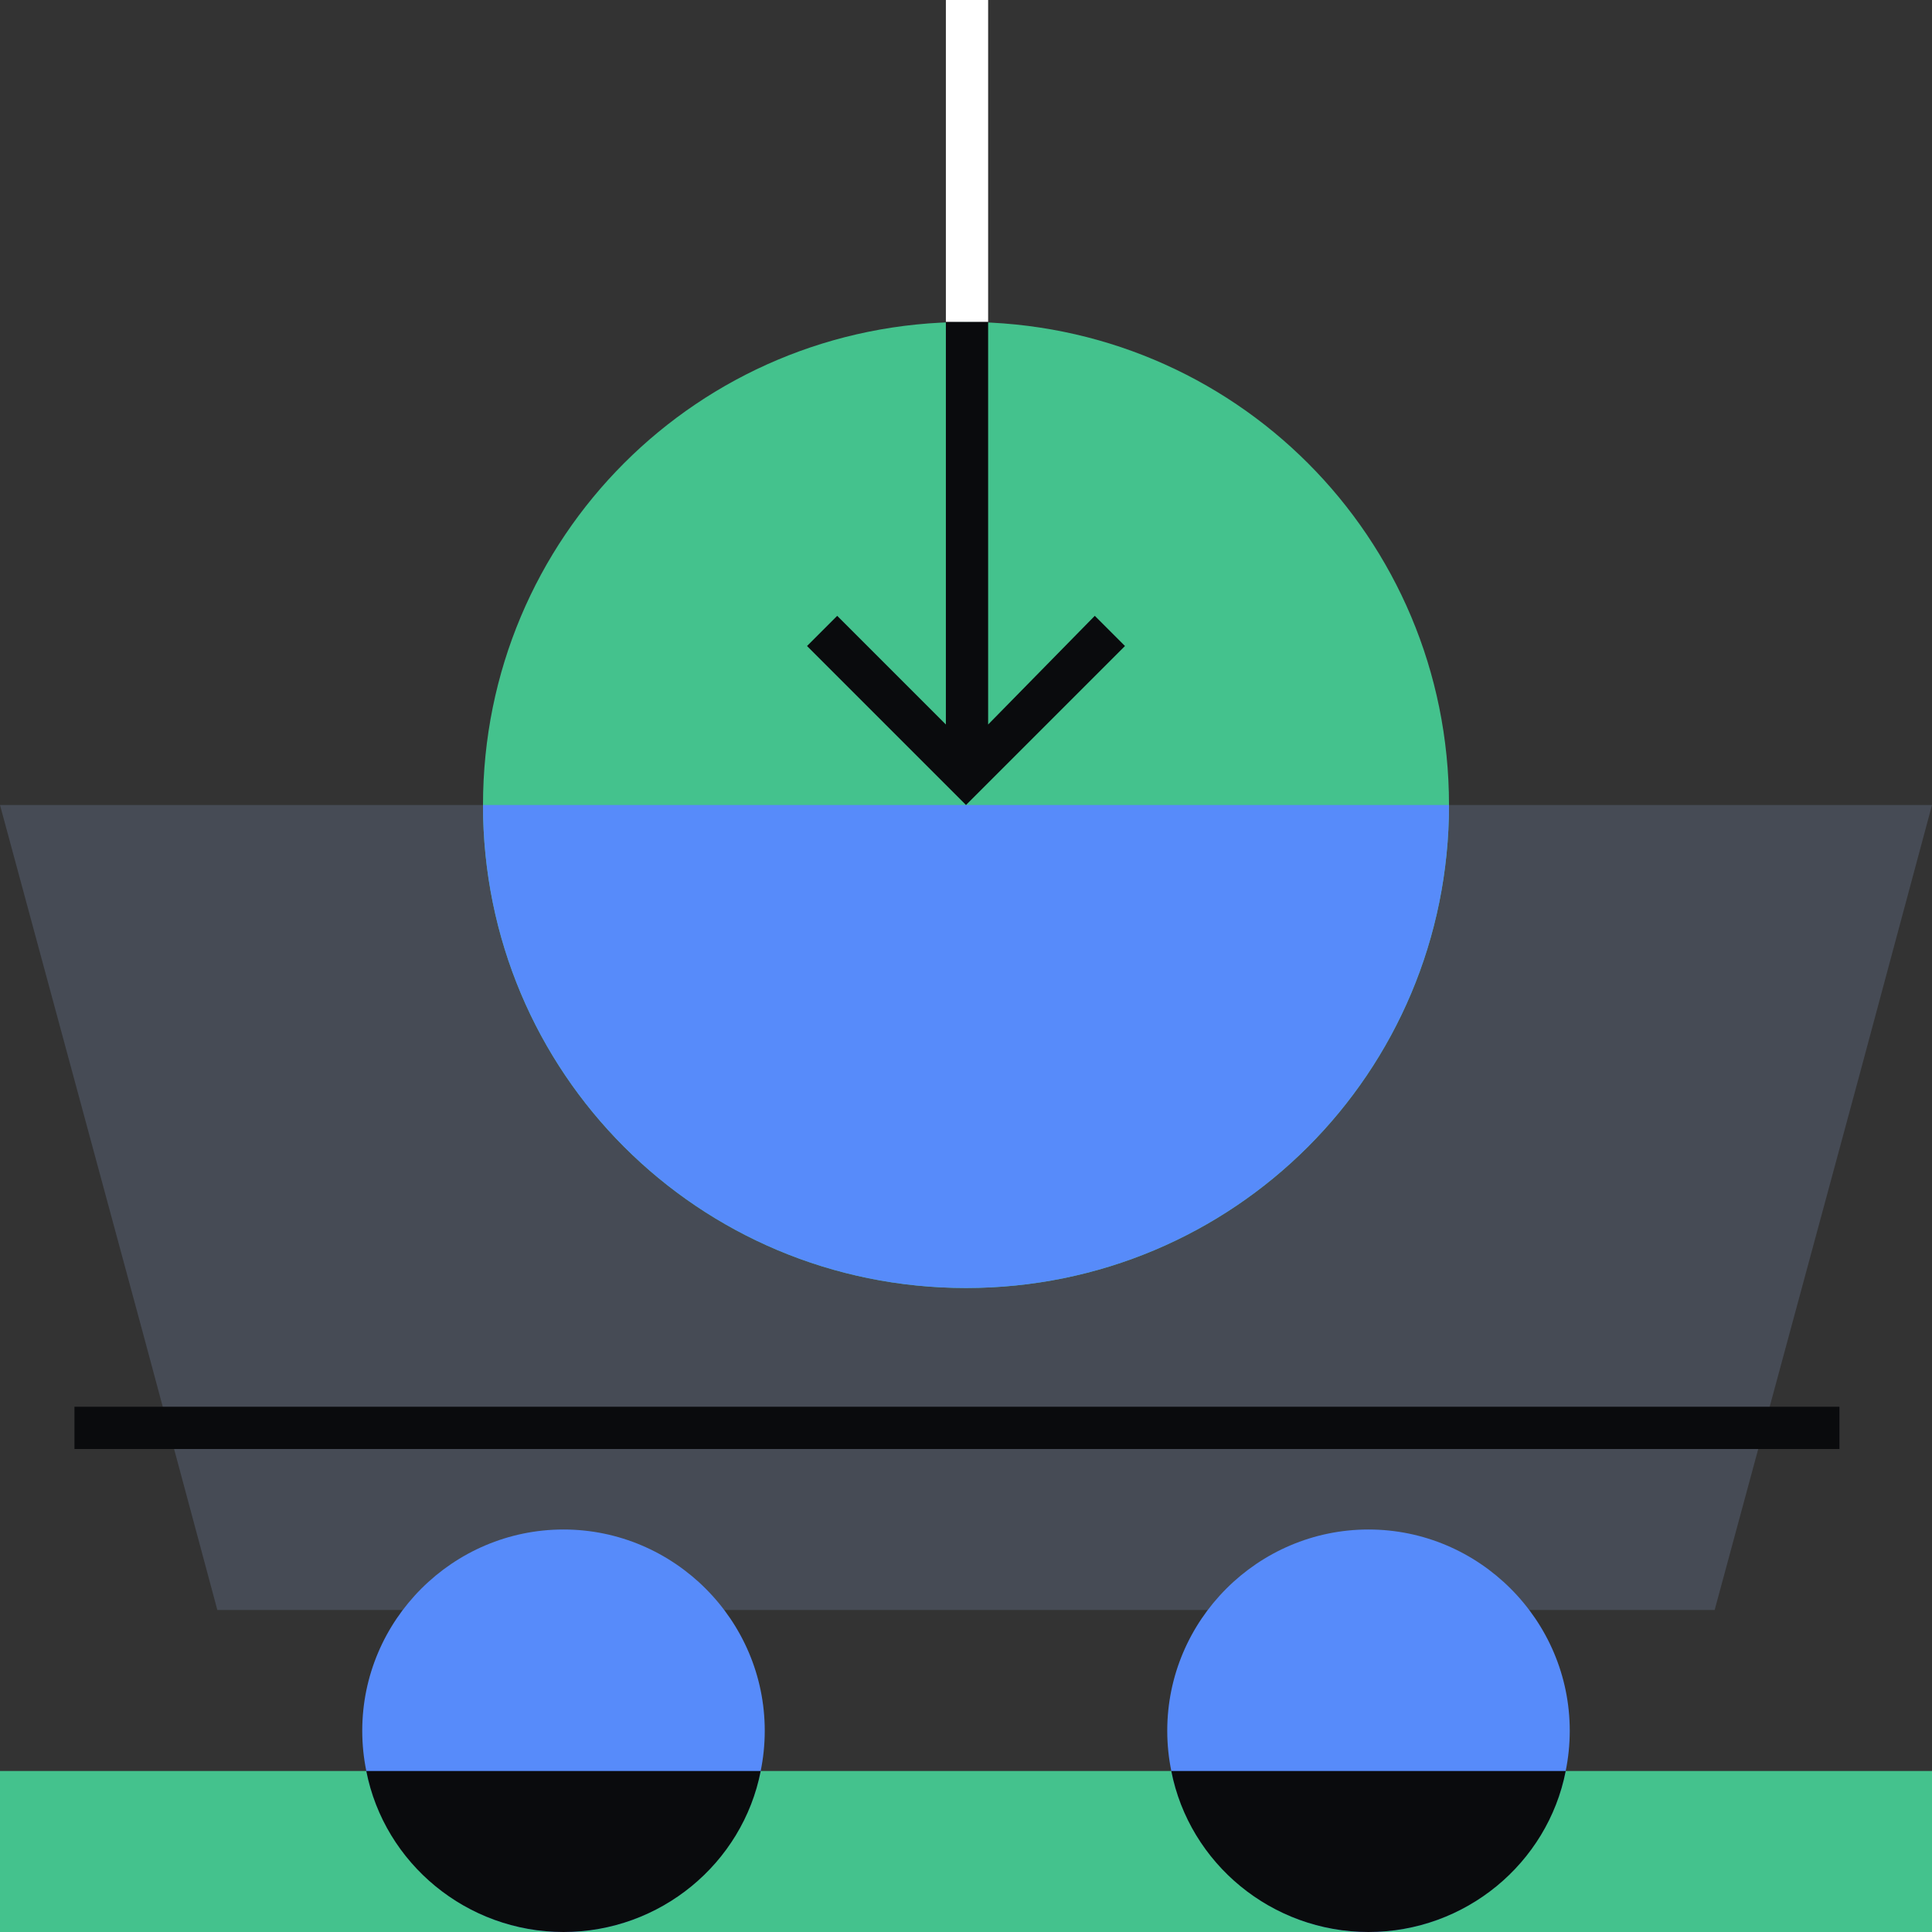 <svg xmlns="http://www.w3.org/2000/svg" fill="none" viewBox="0 0 96 96"><rect x="0" y="0" width="96" height="96" fill="#333333" stroke="none"/><g clip-path="url(#a)"><path fill="#464B55" d="m0 40 3.6 13.3 3.6 13.3L10.8 80h74.4l3.6-13.3 3.6-13.3L96 40z"/><path fill="#44C28D" d="M96 88H0v8h96z"/><path fill="#0A0B0D" d="M91.5 69.9H3.7V72h87.7v-2.1z"/><path fill="#578BFA" d="M68 96c5.5 0 10-4.5 10-10s-4.5-10-10-10-10 4.5-10 10 4.5 10 10 10m-40 0c5.5 0 10-4.5 10-10s-4.5-10-10-10-10 4.5-10 10 4.5 10 10 10"/><path fill="#0A0B0D" fill-rule="evenodd" d="M37.8 88c-.9 4.6-5 8-9.8 8s-8.9-3.4-9.8-8zm40 0c-.9 4.6-5 8-9.8 8s-8.9-3.4-9.8-8z" clip-rule="evenodd"/><path fill="#44C28D" d="M48 64c13.3 0 24-10.7 24-24S61.3 16 48 16 24 26.7 24 40s10.7 24 24 24"/><path fill="#578BFA" fill-rule="evenodd" d="M72 40c0 13.3-10.7 24-24 24S24 53.3 24 40z" clip-rule="evenodd"/><path fill="#FFFFFF" d="M48 16h1.1V0H47v16z"/><path fill="#0A0B0D" d="M48 16h-1v20l-5.4-5.4-1.5 1.5L48 40l7.9-7.9-1.5-1.5-5.3 5.4V16z"/></g><defs><clipPath id="a"><path fill="#FFFFFF" d="M0 0h96v96H0z"/></clipPath></defs></svg>